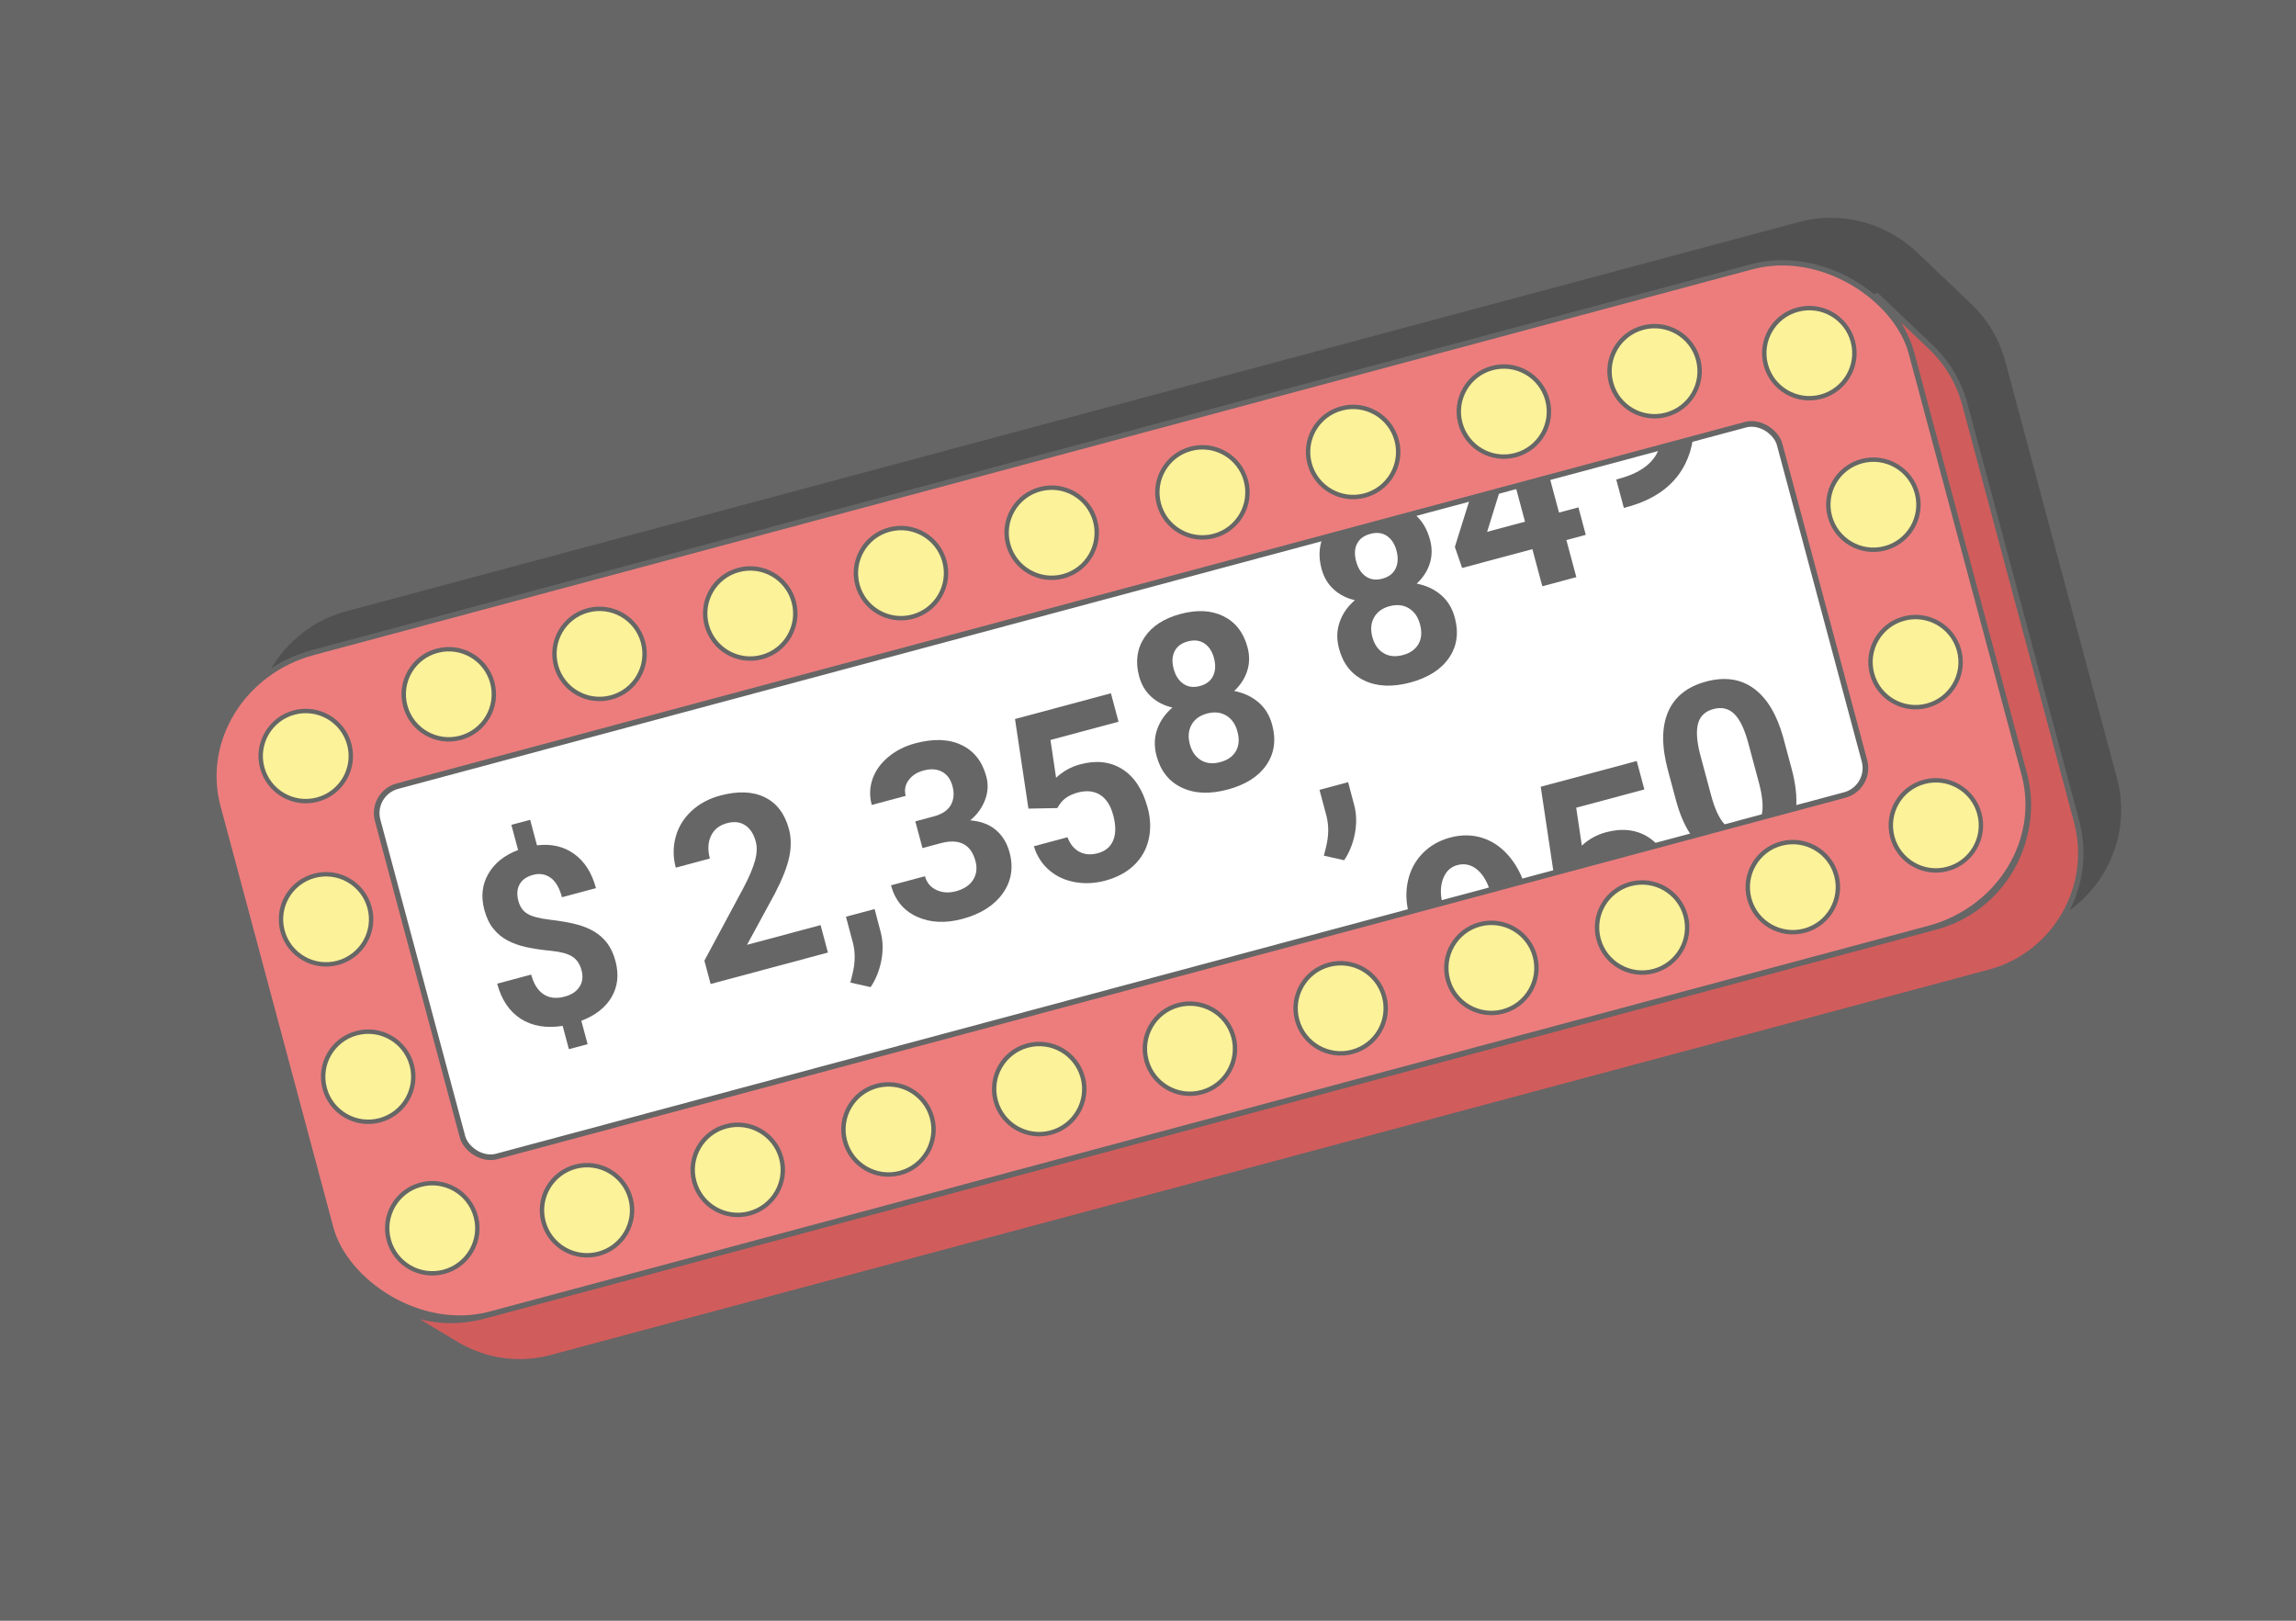 <?xml version="1.0" encoding="UTF-8"?>
<!DOCTYPE svg PUBLIC "-//W3C//DTD SVG 1.1//EN" "http://www.w3.org/Graphics/SVG/1.1/DTD/svg11.dtd">
<!-- Creator: CorelDRAW 2020 (64-Bit) -->
<svg xmlns="http://www.w3.org/2000/svg" xml:space="preserve" width="425px" height="300px" version="1.1" style="shape-rendering:geometricPrecision; text-rendering:geometricPrecision; image-rendering:optimizeQuality; fill-rule:evenodd; clip-rule:evenodd"
viewBox="0 0 17536.4 12378.6"
 xmlns:xlink="http://www.w3.org/1999/xlink"
 xmlns:xodm="http://www.corel.com/coreldraw/odm/2003">
 <defs>
  <style type="text/css">
   <![CDATA[
    .str0 {stroke:#666666;stroke-width:41.3;stroke-linecap:round;stroke-linejoin:round;stroke-miterlimit:2.613}
    .str1 {stroke:#666666;stroke-width:41.3;stroke-linecap:round;stroke-linejoin:round;stroke-miterlimit:2.613}
    .fil1 {fill:#515151}
    .fil0 {fill:#666666}
    .fil2 {fill:#D15C5C}
    .fil3 {fill:#ED7D7D}
    .fil5 {fill:#FBF299}
    .fil4 {fill:white}
    .fil6 {fill:#666666;fill-rule:nonzero}
   ]]>
  </style>
 </defs>
 <g id="Layer_x0020_1">
  <g id="_1903940119152">
   <rect class="fil0" width="17536.4" height="12378.6"/>
   <g>
    <path class="fil1" d="M2643.5 4668.9l11096.5 -2973.3c331.1,-88.7 670.4,11 902.8,232.6l414.4 394.2 32.1 32.2 30.6 33.8 29.1 35.3 27.3 36.8 25.7 38.3 23.8 39.7 21.9 41.2 20 42.4 18 43.8 15.8 45 13.7 46.3 853.8 3186.6 11.3 46.9 8.8 46.9 6.3 46.9 4 46.8 1.5 46.6 -0.7 46.3 -3.1 45.9 -5.2 45.6 -7.5 45.1 -9.7 44.6 -11.7 43.9 -13.8 43.2 -15.9 42.4 -17.8 41.6 -19.8 40.7 -21.6 39.6 -23.5 38.6 -25.4 37.5 -27.1 36.2 -28.8 35 -30.5 33.5 -32.2 32.2 -33.7 30.6 -35.3 29 -36.9 27.4 -38.3 25.6 -39.7 23.8 -41.1 21.9 -42.5 20 -43.8 18 -45 15.8 -46.3 13.7 -10985.4 2943.5 -46.9 11.3 -46.9 8.8 -46.9 6.4 -46.7 3.9 -46.6 1.5 -46.3 -0.7 -46 -3.1 -45.6 -5.2 -45.1 -7.5 -44.5 -9.7 -44 -11.7 -43.2 -13.8 -42.4 -15.9 -41.6 -17.8 -40.6 -19.7 -39.7 -21.7 -528.1 -317.3c-210.9,-121.7 -375.5,-323.4 -443.1,-575.7l-862.5 -3218.9c-135.3,-504.6 167,-1028.2 671.6,-1163.4z"/>
    <g>
     <polygon class="fil2 str0" points="14334.5,2258.2 14748.9,2652.4 14781,2684.5 14811.7,2718.3 14840.7,2753.6 14868,2790.5 14893.7,2828.8 14917.5,2868.5 14939.4,2909.6 14959.4,2952.1 14977.4,2995.8 14993.2,3040.9 15006.9,3087.1 15860.7,6273.8 15872,6320.6 15880.8,6367.6 15887.1,6414.4 15891.1,6461.2 15892.6,6507.8 15891.9,6554.1 15888.8,6600.1 15883.6,6645.7 15876.1,6690.8 15866.4,6735.3 15854.7,6779.2 15840.9,6822.5 15825,6864.9 15807.2,6906.5 15787.4,6947.1 15765.8,6986.8 15742.3,7025.4 15716.9,7062.9 15689.8,7099.1 15661,7134 15630.5,7167.6 15598.3,7199.7 15564.6,7230.3 15529.3,7259.4 15492.4,7286.7 15454.1,7312.3 15414.4,7336.2 15373.3,7358.1 15330.8,7378.1 15287,7396 15242,7411.9 15195.7,7425.5 4210.3,10369.1 4163.4,10380.3 4116.5,10389.2 4069.7,10395.5 4022.9,10399.4 3976.3,10401 3930,10400.2 3884,10397.2 3838.4,10391.9 3793.3,10384.4 3748.8,10374.8 3704.8,10363 3661.6,10349.2 3619.2,10333.4 3577.6,10315.6 3537,10295.8 3497.3,10274.1 2969.2,9956.9 3009.3,9978.8 3050.4,9998.7 3092.4,10016.7 3135.2,10032.7 3178.9,10046.7 3223.2,10058.6 3268.2,10068.3 3313.8,10075.8 3359.8,10081.2 3406.3,10084.3 3453.1,10085 3500.1,10083.4 3547.4,10079.5 3594.7,10073.1 3642.1,10064.2 3689.5,10052.8 14785.9,7079.5 14832.6,7065.7 14878,7049.7 14922.3,7031.6 14965.1,7011.4 15006.7,6989.2 15046.8,6965.2 15085.5,6939.3 15122.7,6911.7 15158.4,6882.3 15192.5,6851.4 15225,6819 15255.8,6785.1 15284.9,6749.7 15312.3,6713.2 15337.9,6675.3 15361.6,6636.4 15383.5,6596.3 15403.5,6555.2 15421.5,6513.2 15437.5,6470.4 15451.5,6426.7 15463.3,6382.3 15473,6337.4 15480.6,6291.8 15485.9,6245.7 15489,6199.3 15489.8,6152.5 15488.2,6105.5 15484.2,6058.2 15477.8,6010.9 15468.9,5963.5 15457.5,5916.1 14595.1,2697.3 14581.3,2650.6 14565.3,2605.1 14547.1,2560.9 14526.9,2518 14504.8,2476.4 14480.7,2436.3 14454.8,2397.6 14427.2,2360.4 14397.9,2324.8 14366.9,2290.6 "/>
     <rect class="fil3 str0" transform="matrix(1.007 -0.27 0.254 0.948 1417.71 5244.73)" width="12845.3" height="5330.1" rx="967.7" ry="967.7"/>
     <rect class="fil4 str1" transform="matrix(1.007 -0.27 0.27 1.007 2829.24 6059.67)" width="10633.7" height="2808.6" rx="204.5" ry="204.5"/>
     <g>
      <circle class="fil5 str0" transform="matrix(0.787 -0.211 0.211 0.787 2335.29 5774.49)" r="422.5"/>
      <circle class="fil5 str0" transform="matrix(0.787 -0.211 0.211 0.787 3427.78 5302.72)" r="422.5"/>
      <circle class="fil5 str0" transform="matrix(0.787 -0.211 0.211 0.787 4578.99 4994.25)" r="422.5"/>
      <circle class="fil5 str0" transform="matrix(0.787 -0.211 0.211 0.787 5730.2 4685.79)" r="422.5"/>
      <circle class="fil5 str0" transform="matrix(0.787 -0.211 0.211 0.787 6881.4 4377.32)" r="422.5"/>
      <circle class="fil5 str0" transform="matrix(0.787 -0.211 0.211 0.787 8032.6 4068.86)" r="422.5"/>
      <circle class="fil5 str0" transform="matrix(0.787 -0.211 0.211 0.787 12637.4 2835)" r="422.5"/>
      <circle class="fil5 str0" transform="matrix(-0.787 0.211 0.211 0.787 13819.4 2697.32)" r="422.5"/>
      <circle class="fil5 str0" transform="matrix(-0.787 0.211 -0.211 -0.787 14308.6 3854.75)" r="422.5"/>
      <circle class="fil5 str0" transform="matrix(-0.787 0.211 -0.211 -0.787 2490.37 7021.44)" r="422.5"/>
      <circle class="fil5 str0" transform="matrix(0.787 -0.211 0.211 0.787 10335 3451.93)" r="422.5"/>
      <circle class="fil5 str0" transform="matrix(0.787 -0.211 0.211 0.787 9183.8 3760.4)" r="422.5"/>
      <circle class="fil5 str0" transform="matrix(0.787 -0.211 0.211 0.787 11486.2 3143.47)" r="422.5"/>
      <circle class="fil5 str0" transform="matrix(0.787 -0.211 -0.211 -0.787 3301.67 9381.07)" r="422.5"/>
      <circle class="fil5 str0" transform="matrix(0.787 -0.211 -0.211 -0.787 4483.68 9243.39)" r="422.5"/>
      <circle class="fil5 str0" transform="matrix(0.787 -0.211 -0.211 -0.787 5634.88 8934.92)" r="422.5"/>
      <circle class="fil5 str0" transform="matrix(0.787 -0.211 -0.211 -0.787 6786.1 8626.46)" r="422.5"/>
      <circle class="fil5 str0" transform="matrix(0.787 -0.211 -0.211 -0.787 7937.3 8317.99)" r="422.5"/>
      <circle class="fil5 str0" transform="matrix(0.787 -0.211 -0.211 -0.787 9088.5 8009.53)" r="422.5"/>
      <circle class="fil5 str0" transform="matrix(0.787 -0.211 -0.211 -0.787 13693.3 6775.67)" r="422.5"/>
      <circle class="fil5 str0" transform="matrix(-0.787 0.211 -0.211 -0.787 14785.8 6303.9)" r="422.5"/>
      <circle class="fil5 str0" transform="matrix(-0.787 0.211 0.211 0.787 14630.7 5056.95)" r="422.5"/>
      <circle class="fil5 str0" transform="matrix(-0.787 0.211 0.211 0.787 2812.49 8223.64)" r="422.5"/>
      <circle class="fil5 str0" transform="matrix(0.787 -0.211 -0.211 -0.787 11390.9 7392.6)" r="422.5"/>
      <circle class="fil5 str0" transform="matrix(0.787 -0.211 -0.211 -0.787 10239.7 7701.07)" r="422.5"/>
      <circle class="fil5 str0" transform="matrix(0.787 -0.211 -0.211 -0.787 12542.1 7084.14)" r="422.5"/>
     </g>
     <path class="fil6" d="M4442 7411.7c-13,-49.2 -37.2,-84.8 -72.4,-106.4 -34.9,-21.9 -88.3,-36.2 -160.1,-43.2 -71.7,-6.9 -134.6,-16.5 -188.6,-27.9 -53.7,-11.7 -101.6,-28.6 -143.8,-51.1 -42.3,-22.2 -78.5,-52.1 -108.6,-89.6 -30.5,-37.4 -53.4,-85.7 -69.3,-144.5 -27,-101 -16.8,-192.7 30.5,-274.7 47.3,-81.9 122.9,-142.9 227.4,-182.2l-51.5 -192.2 143.6 -38.4 52.1 194.7c109.8,-13.4 204.8,8.5 284.2,66 79.7,57.2 134.9,144.2 166.4,261.1l-259.8 69.5c-19,-71.8 -48.3,-121.6 -87.3,-149.2 -39.4,-27.7 -83.9,-35 -133.4,-21.6 -49.2,13.3 -83.5,37.1 -102.9,72.4 -19.3,34.9 -22.5,76.8 -9.5,125.7 12.1,45.4 34.9,78.5 68.9,98.8 33.7,20.6 89.9,35.5 169.3,45.1 79,9.5 145.1,20.6 198.1,34 53.1,13 99.4,31.4 139.8,54.9 40.3,23.5 74.6,53.7 102.2,90.2 27.6,36.5 48.9,82.2 63.5,136.8 27.3,102 17.8,193.1 -28.6,273.8 -46.3,80.3 -123.8,141.3 -232.1,182.6l48 178.8 -143 38.1 -47.6 -177.8c-126.1,19.6 -232.8,1.5 -320.1,-54.3 -87,-55.9 -147,-145.2 -180,-268.1l259.7 -69.5c19.1,71.1 50.5,121.3 94.7,150.5 43.8,28.9 97.4,34.9 161,17.8 52.7,-14 90.5,-39.1 113.6,-75.3 22.9,-35.9 28.3,-77.5 15.6,-124.8z"/>
     <path class="fil6" d="M6323.5 7275.3l-895.8 240.1 -47.7 -178.2 302.4 -563.3c40.9,-78.8 69.2,-145.5 84.1,-200.4 15.3,-54.6 17.2,-102.9 6,-145.4 -15.5,-58.2 -42.5,-99.7 -80.6,-124.8 -38.4,-25.5 -84.8,-30.9 -139.1,-16.2 -58.8,15.8 -99.4,48.2 -122.6,97.5 -23.2,49.5 -25.7,107 -8.3,172.4l-260.4 69.9c-21.2,-79.4 -21.6,-157.2 -1.2,-233.5 20.3,-75.9 60.3,-141.9 119.7,-197.8 59.4,-55.9 133.1,-95.6 221,-119.4 134.7,-35.9 248,-31.8 339.8,13 91.8,44.5 153.4,125.8 185.2,243.6 17.1,64.8 18.1,135 2.5,210.9 -15.6,75.8 -52.1,169.2 -109.6,280l-213.4 392.6 562.1 -150.6 55.9 209.6z"/>
     <path class="fil6" d="M6649.6 7539.3l-154.7 -34.7 16.5 -67c20.7,-83.8 21.9,-162.2 3.5,-235l-53.7 -201 218.8 -58.7 47.4 179.7c17.1,66.7 18.4,138.2 3.8,214.7 -15,76.5 -42.3,143.8 -81.6,202z"/>
     <path class="fil6" d="M6991 6273.4l138.4 -37.2c65.7,-17.4 110.2,-47 133.1,-88.2 22.8,-41.6 27,-89.3 12.4,-143.6 -14,-52.7 -40.7,-89.5 -80.1,-110.2 -39,-20.9 -86.3,-24.1 -141.3,-9.2 -49.8,13.4 -87.6,38.1 -114,74 -26.3,36.2 -33.6,75.9 -21.9,119.4l-259.5 69.6c-18.4,-68.3 -16.1,-134.4 6.1,-198.2 22.2,-64.1 62.5,-120 120.4,-168.3 58.1,-48.3 126.7,-83.2 206.4,-104.5 138.1,-36.8 255.3,-33 351.5,12.4 96.2,45.1 159.7,125.8 190.9,241.7 16.2,60 12.7,120 -10.5,180 -22.9,60.1 -60.4,111.5 -112.4,154.4 80.6,6.6 146,31.1 196.2,73.9 50.5,42.9 85.1,100.1 104.2,171.9 31.1,115.5 13.6,219.7 -52.4,312.4 -66.1,92.4 -168.7,157.5 -308.1,194.7 -130.5,34.9 -246.4,29.2 -347.7,-17.1 -101.3,-46.7 -167,-126.4 -197.5,-239.5l259.4 -69.5c13.4,48.9 42.3,83.8 87.4,105.1 45.1,20.9 94.6,24.1 148.6,9.8 61.6,-16.5 105.7,-45.7 131.8,-87.3 26.3,-41.9 32.4,-89.6 18.1,-142.9 -34.6,-129.6 -123.9,-175 -267.4,-136.6l-137.5 36.9 -54.6 -203.9z"/>
     <path class="fil6" d="M7855 6176l-102.6 -684.4 732.6 -196.6 58.1 217.2 -519.8 139.4 42.8 288.7c52.7,-49.5 114,-83.5 183.3,-102.2 124.5,-33.4 232.4,-21 323.9,37.4 91.1,58.2 155.3,156.6 192.8,295.4 22.5,84.5 24.7,164.8 6.9,241 -17.4,76.2 -54.6,141.6 -111.4,196.3 -56.6,54.3 -129.9,93.6 -220.4,118.1 -79.1,21 -156.6,24.8 -232.8,10.8 -76.2,-14 -141.6,-44.5 -196.2,-92.1 -55,-47.6 -93.4,-108 -115.6,-181.6l256.6 -68.7c20,52.8 50.5,89.9 91.1,111.2 40.6,21.3 87.3,25.1 140,10.8 58.5,-15.6 98.2,-48.6 118.5,-99.4 20.6,-50.5 20.3,-114 -0.3,-191.2 -19.7,-74 -53.1,-125.7 -100.1,-155.3 -47.3,-29.5 -104.1,-35.2 -171.1,-17.4 -61.6,16.5 -107.4,46 -137.2,88.6l-18.7 29.8 -220.4 4.2z"/>
     <path class="fil6" d="M9528.3 4943.5c16.8,63.2 16.2,123.9 -2.6,181.3 -18.4,57.5 -51.7,108.7 -99.4,152.8 71.5,13.3 133.1,41.9 184.5,85.4 51.5,43.5 86.7,101.3 106.1,173.7 31.1,115.9 16.2,218.2 -44.8,306.5 -60.9,88.3 -159.4,150.8 -295.3,187 -135.9,36.6 -252.8,31.8 -350.3,-14.6 -97.8,-46 -161.9,-127 -193.1,-242.3 -19.3,-72.1 -17.4,-140 5.1,-203.9 22.9,-63.5 61.6,-118.7 116.3,-165.4 -63.6,-14.6 -117.5,-41.9 -162,-82.6 -44.5,-40.6 -75.3,-92.7 -92.4,-156.2 -29.9,-111.2 -16.5,-209.9 40,-295.7 56.5,-86 148.6,-146 276,-180.3 127,-34 236.6,-28.3 328.3,17.4 92.1,45.4 153.4,124.5 183.6,236.9zm-76.9 644c-14.9,-56.5 -43.8,-97.4 -85.7,-122.5 -41.9,-25.1 -90.8,-30.2 -146.4,-15.3 -55.3,14.6 -94.6,43.2 -118.5,85.8 -23.8,42.5 -28.2,92.4 -13,149.5 14.9,55.3 43.2,95.6 84.5,121 41.3,25.1 90.8,30.2 148.3,14.6 56.2,-14.9 95.9,-43.2 119.4,-84.4 23.2,-41.3 27,-90.9 11.4,-148.7zm-179.4 -561.7c-13.3,-50.8 -37.8,-88 -73,-111.5 -35.3,-23.5 -77.2,-28.6 -126.4,-15.6 -48.6,13.1 -82.3,38.1 -101,75 -19.1,37.1 -21.6,81.9 -7.3,134.6 13.6,51.8 38.4,89.9 74,114.4 35.2,24.4 77.5,30.1 126.7,16.8 48.9,-13 82.6,-39.1 100.6,-77.8 18.5,-38.7 20.4,-84.2 6.4,-135.9z"/>
     <path class="fil6" d="M10266.4 6570.2l-154.7 -34.7 16.5 -67c20.6,-83.8 21.9,-162.2 3.5,-235l-53.7 -201 218.8 -58.7 47.4 179.7c17.1,66.7 18.4,138.1 3.8,214.7 -15,76.5 -42.2,143.8 -81.6,202z"/>
     <g>
      <path class="fil0" d="M10922.3 4122.6c17.1,63.8 16.2,124.2 -2.2,182 -18.7,57.7 -51.8,108.6 -99.7,153 71.6,13.4 133.3,42.2 184.8,85.9 51.5,43.8 87.1,101.6 106.5,174.3 31.2,116.3 16.2,218.6 -44.9,307.3 -61,88.7 -159.4,151.2 -295.5,187.7 -135.9,36.4 -253,31.6 -350.6,-14.9 -97.9,-46.4 -162.3,-127.5 -193.3,-243.1 -19.5,-72.7 -17.7,-140.9 4.9,-204.8 22.7,-64 61.4,-119.4 116.3,-166 -63.7,-14.5 -117.8,-42.1 -162.2,-82.8 -44.8,-40.9 -75.5,-92.8 -92.6,-156.6 -22.8,-85.1 -20.4,-163 7.2,-233.4l698.9 -187.3c58.7,47 99.5,113.2 122.4,198.7zm-76.4 646.1c-15.3,-57.1 -43.7,-98.1 -86,-123.3 -41.9,-25.2 -91,-30.5 -146.5,-15.6 -55.2,14.8 -94.9,43.5 -118.7,86 -24,42.9 -28,93 -12.6,150.4 14.9,55.5 42.9,96.3 84.5,121.6 41.4,25.5 91.1,30.5 148.4,15.2 56.5,-15.1 96.2,-43.5 119.6,-85 23.1,-41.4 26.8,-91.3 11.3,-149.3zm-179.9 -563.6c-13.7,-51 -38.2,-88.4 -73.1,-112 -35.3,-23.7 -77.5,-28.9 -126.5,-15.7 -48.8,13.1 -82.5,38.2 -101.5,75.2 -19,37.3 -21,82.2 -6.9,135 14,52.1 38.3,90.3 73.9,115 35.4,24.4 77.7,30.1 126.8,17 49.4,-13.3 82.8,-39.3 101.1,-78.1 18.1,-39 20.1,-84.3 6.2,-136.4z"/>
      <polygon class="fil0" points="11907.5,3914.8 12055.7,3875.1 12111.9,4084.9 11963.7,4124.6 12039.7,4408 11779.9,4477.6 11703.9,4194.2 11167.4,4337.9 11111.9,4177.3 11226.8,3809.6 11455.9,3748.2 11358.4,4061.9 11647.7,3984.4 11575.8,3716.1 11835.6,3646.4 "/>
      <path class="fil0" d="M12929.9 3353.2c-9.5,66.1 -28.2,127.7 -56.1,184.9 -74.9,153.8 -210.7,261.6 -407.3,323.1l-63.8 18.1 -58.2 -217.1 57.4 -16.4c144.8,-45.9 235.2,-120.5 271,-223.7l257 -68.9z"/>
     </g>
     <g>
      <path class="fil0" d="M13684.4 5872.7c30.2,112.5 41.4,212.4 33.9,299.7l-268.6 71.9c1.8,-4.9 3.4,-9.9 4.7,-15.1 14.9,-57.6 8.9,-137.5 -17.3,-240.3l-83.4 -311.3c-29.2,-108.6 -65.1,-183.8 -108.1,-225.2 -42.6,-41.5 -95.6,-54 -158.5,-37.1 -61.4,16.4 -100.1,52.1 -116.4,106.8 -16.5,55 -12.1,132.7 12.9,233.2l85.4 318.7c28.6,106.8 64.2,182.1 107.2,226.1 4.8,4.9 9.7,9.4 14.8,13.6l-269.8 72.3c-48.7,-69 -87.9,-156.7 -117.5,-262.9l-64.6 -240.8c-49,-183.1 -48.1,-332 2.2,-447 50.4,-115.1 146.9,-191.6 289.6,-229.8 142.3,-38.2 264.1,-20.5 364.7,53.1 100.6,73.7 175.3,198 224.3,373.3l64.5 240.8z"/>
      <path class="fil0" d="M11866.6 6668.5l-98.9 -659.6 733.4 -196.6 58.2 217.2 -520.6 139.5 43.1 289.6c52.9,-49.3 114.2,-83.2 183.5,-101.8 124.9,-33.4 232.8,-20.9 324.3,37.4 26.5,17 50.8,37.4 72.7,61.1l-795.7 213.2z"/>
      <path class="fil0" d="M10757.8 6965.6c-20,-81.5 -21.3,-161 -4,-238.9 18.2,-81.5 55.4,-151.3 111.9,-209.2 56.5,-57.9 126.6,-98 210.4,-120.5 86.5,-23.1 168.9,-22.2 247.4,3.1 78.7,25.3 147.5,73.3 206.3,144.3 43.8,52.8 79.2,114.8 106.2,185.9l-256.7 68.8c-23,-69.5 -54.6,-121.3 -94.4,-155.2 -46.4,-39.5 -98,-51.7 -154.4,-36.5 -51.9,13.8 -88.4,49.3 -109.1,105.8 -20.1,54.1 -21.5,115.1 -4.8,183.1l-258.8 69.3z"/>
     </g>
    </g>
   </g>
  </g>
 </g>
</svg>
